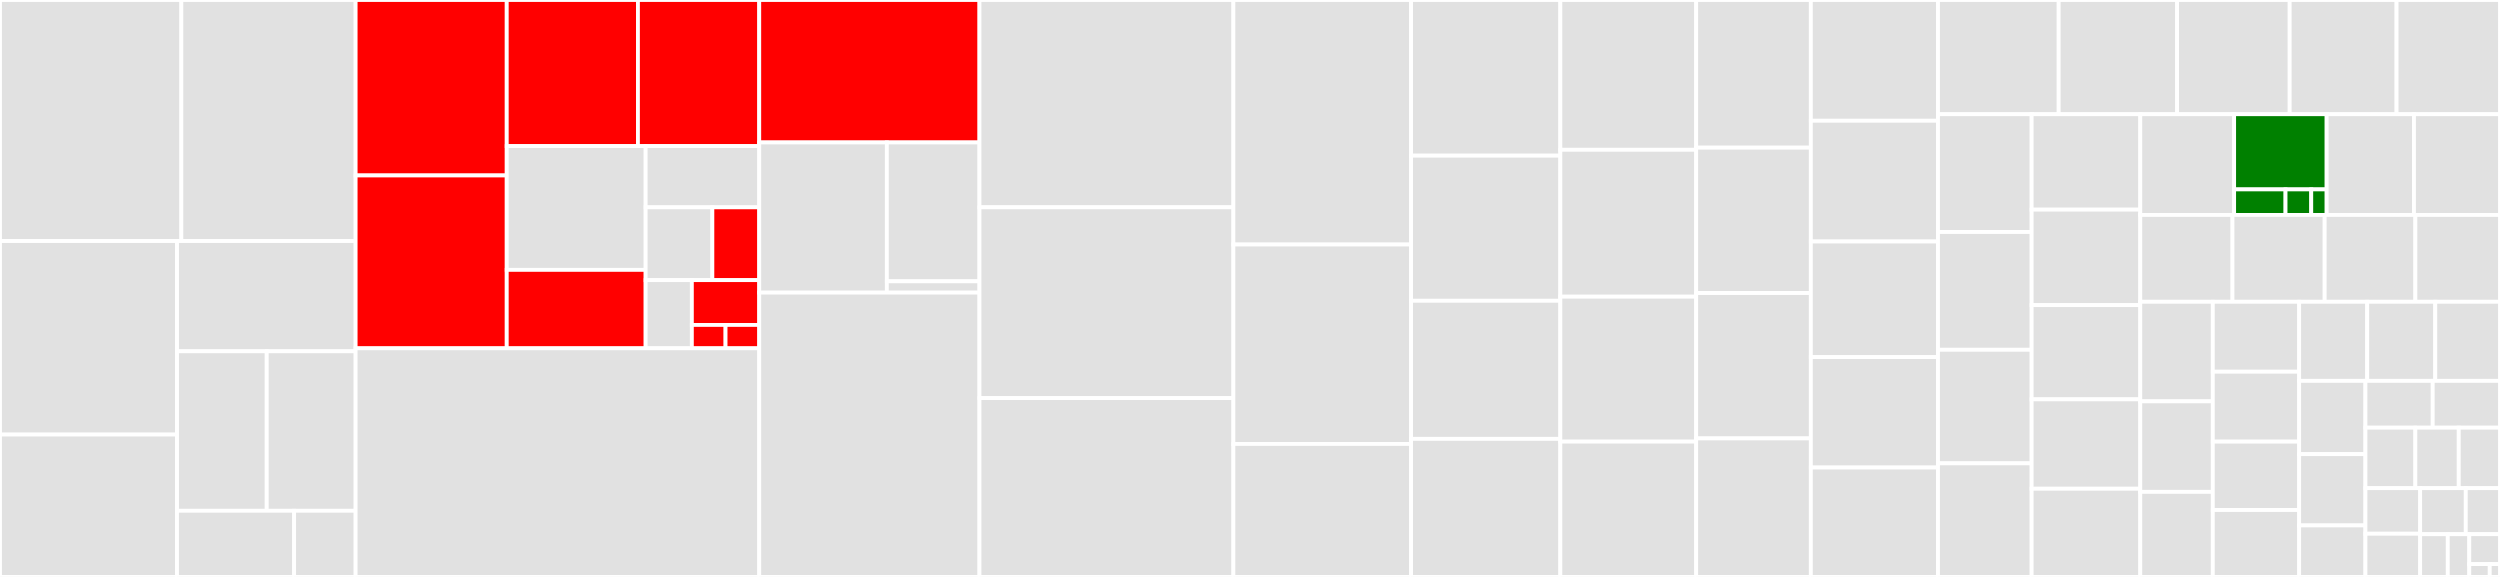 <svg baseProfile="full" width="650" height="150" viewBox="0 0 650 150" version="1.1"
xmlns="http://www.w3.org/2000/svg" xmlns:ev="http://www.w3.org/2001/xml-events"
xmlns:xlink="http://www.w3.org/1999/xlink">

<rect x="0" y="0" width="650" height="150" fill="#333333" stroke="none"/>

<style>rect.s{mask:url(#mask);}</style>
<defs>
  <pattern id="white" width="4" height="4" patternUnits="userSpaceOnUse" patternTransform="rotate(45)">
    <rect width="2" height="2" transform="translate(0,0)" fill="white"></rect>
  </pattern>
  <mask id="mask">
    <rect x="0" y="0" width="100%" height="100%" fill="url(#white)"></rect>
  </mask>
</defs>

<rect x="0" y="0" width="47.15" height="62.668" fill="#e1e1e1" stroke="white" stroke-width="1" class=" tooltipped" data-content="library/book_area.py"><title>library/book_area.py</title></rect>
<rect x="47.15" y="0" width="45.31" height="62.668" fill="#e1e1e1" stroke="white" stroke-width="1" class=" tooltipped" data-content="library/backend.py"><title>library/backend.py</title></rect>
<rect x="0" y="62.668" width="46.027" height="50.317" fill="#e1e1e1" stroke="white" stroke-width="1" class=" tooltipped" data-content="library/collection_area.py"><title>library/collection_area.py</title></rect>
<rect x="0" y="112.985" width="46.027" height="37.015" fill="#e1e1e1" stroke="white" stroke-width="1" class=" tooltipped" data-content="library/backend_types.py"><title>library/backend_types.py</title></rect>
<rect x="46.027" y="62.668" width="46.433" height="28.665" fill="#e1e1e1" stroke="white" stroke-width="1" class=" tooltipped" data-content="library/watchlist.py"><title>library/watchlist.py</title></rect>
<rect x="46.027" y="91.333" width="23.324" height="41.468" fill="#e1e1e1" stroke="white" stroke-width="1" class=" tooltipped" data-content="library/control_area.py"><title>library/control_area.py</title></rect>
<rect x="69.35" y="91.333" width="23.11" height="41.468" fill="#e1e1e1" stroke="white" stroke-width="1" class=" tooltipped" data-content="library/main_dialog.py"><title>library/main_dialog.py</title></rect>
<rect x="46.027" y="132.801" width="30.44" height="17.199" fill="#e1e1e1" stroke="white" stroke-width="1" class=" tooltipped" data-content="library/add_progress_dialog.py"><title>library/add_progress_dialog.py</title></rect>
<rect x="76.466" y="132.801" width="15.994" height="17.199" fill="#e1e1e1" stroke="white" stroke-width="1" class=" tooltipped" data-content="library/pixbuf_cache.py"><title>library/pixbuf_cache.py</title></rect>
<rect x="92.46" y="0" width="39.292" height="45.618" fill="red" stroke="white" stroke-width="1" class=" tooltipped" data-content="archive/rar.py"><title>archive/rar.py</title></rect>
<rect x="92.46" y="45.618" width="39.292" height="44.94" fill="red" stroke="white" stroke-width="1" class=" tooltipped" data-content="archive/archive_base.py"><title>archive/archive_base.py</title></rect>
<rect x="131.752" y="0" width="34.11" height="37.98" fill="red" stroke="white" stroke-width="1" class=" tooltipped" data-content="archive/sevenzip_external.py"><title>archive/sevenzip_external.py</title></rect>
<rect x="165.862" y="0" width="31.54" height="37.98" fill="red" stroke="white" stroke-width="1" class=" tooltipped" data-content="archive/rar_external.py"><title>archive/rar_external.py</title></rect>
<rect x="131.752" y="37.98" width="36.116" height="32.185" fill="#e1e1e1" stroke="white" stroke-width="1" class=" tooltipped" data-content="archive/archive_recursive.py"><title>archive/archive_recursive.py</title></rect>
<rect x="131.752" y="70.166" width="36.116" height="20.392" fill="red" stroke="white" stroke-width="1" class=" tooltipped" data-content="archive/pdf_external.py"><title>archive/pdf_external.py</title></rect>
<rect x="167.868" y="37.98" width="29.534" height="15.924" fill="#e1e1e1" stroke="white" stroke-width="1" class=" tooltipped" data-content="archive/zip_py.py"><title>archive/zip_py.py</title></rect>
<rect x="167.868" y="53.904" width="17.345" height="18.928" fill="#e1e1e1" stroke="white" stroke-width="1" class=" tooltipped" data-content="archive/tar.py"><title>archive/tar.py</title></rect>
<rect x="185.213" y="53.904" width="12.189" height="18.928" fill="red" stroke="white" stroke-width="1" class=" tooltipped" data-content="archive/zip_external.py"><title>archive/zip_external.py</title></rect>
<rect x="167.868" y="72.832" width="12.014" height="17.726" fill="#e1e1e1" stroke="white" stroke-width="1" class=" tooltipped" data-content="archive/__init__.py"><title>archive/__init__.py</title></rect>
<rect x="179.882" y="72.832" width="17.52" height="11.649" fill="red" stroke="white" stroke-width="1" class=" tooltipped" data-content="archive/lha_external.py"><title>archive/lha_external.py</title></rect>
<rect x="179.882" y="84.481" width="8.76" height="6.078" fill="red" stroke="white" stroke-width="1" class=" tooltipped" data-content="archive/squashfs.py"><title>archive/squashfs.py</title></rect>
<rect x="188.642" y="84.481" width="8.76" height="6.078" fill="red" stroke="white" stroke-width="1" class=" tooltipped" data-content="archive/archivemount.py"><title>archive/archivemount.py</title></rect>
<rect x="92.46" y="90.558" width="104.942" height="59.442" fill="#e1e1e1" stroke="white" stroke-width="1" class=" tooltipped" data-content="main.py"><title>main.py</title></rect>
<rect x="197.402" y="0" width="57.262" height="37.035" fill="red" stroke="white" stroke-width="1" class=" tooltipped" data-content="lib/FlifImagePlugin.py"><title>lib/FlifImagePlugin.py</title></rect>
<rect x="197.402" y="37.035" width="33.176" height="39.05" fill="#e1e1e1" stroke="white" stroke-width="1" class=" tooltipped" data-content="lib/mt.py"><title>lib/mt.py</title></rect>
<rect x="230.578" y="37.035" width="24.087" height="36.102" fill="#e1e1e1" stroke="white" stroke-width="1" class=" tooltipped" data-content="lib/mountmanager.py"><title>lib/mountmanager.py</title></rect>
<rect x="230.578" y="73.138" width="24.087" height="2.947" fill="#e1e1e1" stroke="white" stroke-width="1" class=" tooltipped" data-content="lib/reader.py"><title>lib/reader.py</title></rect>
<rect x="197.402" y="76.085" width="57.262" height="73.915" fill="#e1e1e1" stroke="white" stroke-width="1" class=" tooltipped" data-content="preferences_dialog.py"><title>preferences_dialog.py</title></rect>
<rect x="254.664" y="0" width="66.017" height="53.898" fill="#e1e1e1" stroke="white" stroke-width="1" class=" tooltipped" data-content="image_tools.py"><title>image_tools.py</title></rect>
<rect x="254.664" y="53.898" width="66.017" height="49.597" fill="#e1e1e1" stroke="white" stroke-width="1" class=" tooltipped" data-content="file_handler.py"><title>file_handler.py</title></rect>
<rect x="254.664" y="103.495" width="66.017" height="46.505" fill="#e1e1e1" stroke="white" stroke-width="1" class=" tooltipped" data-content="openwith.py"><title>openwith.py</title></rect>
<rect x="320.682" y="0" width="46.2" height="63.572" fill="#e1e1e1" stroke="white" stroke-width="1" class=" tooltipped" data-content="event.py"><title>event.py</title></rect>
<rect x="320.682" y="63.572" width="46.2" height="51.857" fill="#e1e1e1" stroke="white" stroke-width="1" class=" tooltipped" data-content="image_handler.py"><title>image_handler.py</title></rect>
<rect x="320.682" y="115.429" width="46.2" height="34.571" fill="#e1e1e1" stroke="white" stroke-width="1" class=" tooltipped" data-content="box.py"><title>box.py</title></rect>
<rect x="366.882" y="0" width="38.806" height="40.473" fill="#e1e1e1" stroke="white" stroke-width="1" class=" tooltipped" data-content="file_chooser_base_dialog.py"><title>file_chooser_base_dialog.py</title></rect>
<rect x="366.882" y="40.473" width="38.806" height="37.729" fill="#e1e1e1" stroke="white" stroke-width="1" class=" tooltipped" data-content="zoom.py"><title>zoom.py</title></rect>
<rect x="366.882" y="78.201" width="38.806" height="35.899" fill="#e1e1e1" stroke="white" stroke-width="1" class=" tooltipped" data-content="edit_dialog.py"><title>edit_dialog.py</title></rect>
<rect x="366.882" y="114.101" width="38.806" height="35.899" fill="#e1e1e1" stroke="white" stroke-width="1" class=" tooltipped" data-content="thumbnail_tools.py"><title>thumbnail_tools.py</title></rect>
<rect x="405.688" y="0" width="35.316" height="38.945" fill="#e1e1e1" stroke="white" stroke-width="1" class=" tooltipped" data-content="tools.py"><title>tools.py</title></rect>
<rect x="405.688" y="38.945" width="35.316" height="38.191" fill="#e1e1e1" stroke="white" stroke-width="1" class=" tooltipped" data-content="thumbbar.py"><title>thumbbar.py</title></rect>
<rect x="405.688" y="77.136" width="35.316" height="37.688" fill="#e1e1e1" stroke="white" stroke-width="1" class=" tooltipped" data-content="lens.py"><title>lens.py</title></rect>
<rect x="405.688" y="114.824" width="35.316" height="35.176" fill="#e1e1e1" stroke="white" stroke-width="1" class=" tooltipped" data-content="scrolling.py"><title>scrolling.py</title></rect>
<rect x="441.004" y="0" width="29.814" height="38.393" fill="#e1e1e1" stroke="white" stroke-width="1" class=" tooltipped" data-content="upgrade_tools.py"><title>upgrade_tools.py</title></rect>
<rect x="441.004" y="38.393" width="29.814" height="37.798" fill="#e1e1e1" stroke="white" stroke-width="1" class=" tooltipped" data-content="__main__.py"><title>__main__.py</title></rect>
<rect x="441.004" y="76.19" width="29.814" height="37.798" fill="#e1e1e1" stroke="white" stroke-width="1" class=" tooltipped" data-content="enhance_dialog.py"><title>enhance_dialog.py</title></rect>
<rect x="441.004" y="113.988" width="29.814" height="36.012" fill="#e1e1e1" stroke="white" stroke-width="1" class=" tooltipped" data-content="file_provider.py"><title>file_provider.py</title></rect>
<rect x="470.818" y="0" width="33.068" height="31.395" fill="#e1e1e1" stroke="white" stroke-width="1" class=" tooltipped" data-content="bookmark_dialog.py"><title>bookmark_dialog.py</title></rect>
<rect x="470.818" y="31.395" width="33.068" height="31.395" fill="#e1e1e1" stroke="white" stroke-width="1" class=" tooltipped" data-content="bookmark_backend.py"><title>bookmark_backend.py</title></rect>
<rect x="470.818" y="62.791" width="33.068" height="30.054" fill="#e1e1e1" stroke="white" stroke-width="1" class=" tooltipped" data-content="archive_tools.py"><title>archive_tools.py</title></rect>
<rect x="470.818" y="92.844" width="33.068" height="28.712" fill="#e1e1e1" stroke="white" stroke-width="1" class=" tooltipped" data-content="status.py"><title>status.py</title></rect>
<rect x="470.818" y="121.556" width="33.068" height="28.444" fill="#e1e1e1" stroke="white" stroke-width="1" class=" tooltipped" data-content="archive_extractor.py"><title>archive_extractor.py</title></rect>
<rect x="503.886" y="0" width="31.374" height="29.696" fill="#e1e1e1" stroke="white" stroke-width="1" class=" tooltipped" data-content="worker_thread.py"><title>worker_thread.py</title></rect>
<rect x="535.26" y="0" width="30.777" height="29.696" fill="#e1e1e1" stroke="white" stroke-width="1" class=" tooltipped" data-content="keybindings.py"><title>keybindings.py</title></rect>
<rect x="566.037" y="0" width="29.283" height="29.696" fill="#e1e1e1" stroke="white" stroke-width="1" class=" tooltipped" data-content="properties_dialog.py"><title>properties_dialog.py</title></rect>
<rect x="595.319" y="0" width="27.789" height="29.696" fill="#e1e1e1" stroke="white" stroke-width="1" class=" tooltipped" data-content="layout.py"><title>layout.py</title></rect>
<rect x="623.108" y="0" width="26.892" height="29.696" fill="#e1e1e1" stroke="white" stroke-width="1" class=" tooltipped" data-content="keybindings_editor.py"><title>keybindings_editor.py</title></rect>
<rect x="503.886" y="29.696" width="24.34" height="30.623" fill="#e1e1e1" stroke="white" stroke-width="1" class=" tooltipped" data-content="pageselect.py"><title>pageselect.py</title></rect>
<rect x="503.886" y="60.319" width="24.34" height="30.623" fill="#e1e1e1" stroke="white" stroke-width="1" class=" tooltipped" data-content="edit_image_area.py"><title>edit_image_area.py</title></rect>
<rect x="503.886" y="90.942" width="24.34" height="29.529" fill="#e1e1e1" stroke="white" stroke-width="1" class=" tooltipped" data-content="process.py"><title>process.py</title></rect>
<rect x="503.886" y="120.471" width="24.34" height="29.529" fill="#e1e1e1" stroke="white" stroke-width="1" class=" tooltipped" data-content="last_read_page.py"><title>last_read_page.py</title></rect>
<rect x="528.226" y="29.696" width="28.249" height="24.815" fill="#e1e1e1" stroke="white" stroke-width="1" class=" tooltipped" data-content="osd.py"><title>osd.py</title></rect>
<rect x="528.226" y="54.511" width="28.249" height="24.815" fill="#e1e1e1" stroke="white" stroke-width="1" class=" tooltipped" data-content="i18n.py"><title>i18n.py</title></rect>
<rect x="528.226" y="79.326" width="28.249" height="24.5" fill="#e1e1e1" stroke="white" stroke-width="1" class=" tooltipped" data-content="comment_dialog.py"><title>comment_dialog.py</title></rect>
<rect x="528.226" y="103.826" width="28.249" height="23.244" fill="#e1e1e1" stroke="white" stroke-width="1" class=" tooltipped" data-content="thumbnail_view.py"><title>thumbnail_view.py</title></rect>
<rect x="528.226" y="127.07" width="28.249" height="22.93" fill="#e1e1e1" stroke="white" stroke-width="1" class=" tooltipped" data-content="anime_tools.py"><title>anime_tools.py</title></rect>
<rect x="556.475" y="29.696" width="24.398" height="26.186" fill="#e1e1e1" stroke="white" stroke-width="1" class=" tooltipped" data-content="ui.py"><title>ui.py</title></rect>
<rect x="580.873" y="29.696" width="24.059" height="19.547" fill="green" stroke="white" stroke-width="1" class=" tooltipped" data-content="plugins/__init__.py"><title>plugins/__init__.py</title></rect>
<rect x="580.873" y="49.244" width="13.366" height="6.639" fill="green" stroke="white" stroke-width="1" class=" tooltipped" data-content="plugins/base/__init__.py"><title>plugins/base/__init__.py</title></rect>
<rect x="594.239" y="49.244" width="6.683" height="6.639" fill="green" stroke="white" stroke-width="1" class=" tooltipped" data-content="plugins/dummy_1/__init__.py"><title>plugins/dummy_1/__init__.py</title></rect>
<rect x="600.922" y="49.244" width="4.01" height="6.639" fill="green" stroke="white" stroke-width="1" class=" tooltipped" data-content="plugins/dummy_2.py"><title>plugins/dummy_2.py</title></rect>
<rect x="604.932" y="29.696" width="22.703" height="26.186" fill="#e1e1e1" stroke="white" stroke-width="1" class=" tooltipped" data-content="properties_page.py"><title>properties_page.py</title></rect>
<rect x="627.635" y="29.696" width="22.365" height="26.186" fill="#e1e1e1" stroke="white" stroke-width="1" class=" tooltipped" data-content="constants.py"><title>constants.py</title></rect>
<rect x="556.475" y="55.882" width="23.971" height="22.581" fill="#e1e1e1" stroke="white" stroke-width="1" class=" tooltipped" data-content="recent.py"><title>recent.py</title></rect>
<rect x="580.446" y="55.882" width="23.971" height="22.581" fill="#e1e1e1" stroke="white" stroke-width="1" class=" tooltipped" data-content="archive_packer.py"><title>archive_packer.py</title></rect>
<rect x="604.417" y="55.882" width="23.578" height="22.581" fill="#e1e1e1" stroke="white" stroke-width="1" class=" tooltipped" data-content="edit_comment_area.py"><title>edit_comment_area.py</title></rect>
<rect x="627.994" y="55.882" width="22.006" height="22.581" fill="#e1e1e1" stroke="white" stroke-width="1" class=" tooltipped" data-content="callback.py"><title>callback.py</title></rect>
<rect x="556.475" y="78.463" width="18.854" height="25.885" fill="#e1e1e1" stroke="white" stroke-width="1" class=" tooltipped" data-content="openwith_menu.py"><title>openwith_menu.py</title></rect>
<rect x="556.475" y="104.348" width="18.854" height="23.532" fill="#e1e1e1" stroke="white" stroke-width="1" class=" tooltipped" data-content="cursor_handler.py"><title>cursor_handler.py</title></rect>
<rect x="556.475" y="127.88" width="18.854" height="22.12" fill="#e1e1e1" stroke="white" stroke-width="1" class=" tooltipped" data-content="preferences.py"><title>preferences.py</title></rect>
<rect x="575.329" y="78.463" width="22.451" height="18.181" fill="#e1e1e1" stroke="white" stroke-width="1" class=" tooltipped" data-content="histogram.py"><title>histogram.py</title></rect>
<rect x="575.329" y="96.644" width="22.451" height="18.181" fill="#e1e1e1" stroke="white" stroke-width="1" class=" tooltipped" data-content="bookmark_menu_item.py"><title>bookmark_menu_item.py</title></rect>
<rect x="575.329" y="114.824" width="22.451" height="17.785" fill="#e1e1e1" stroke="white" stroke-width="1" class=" tooltipped" data-content="bookmark_menu.py"><title>bookmark_menu.py</title></rect>
<rect x="575.329" y="132.61" width="22.451" height="17.39" fill="#e1e1e1" stroke="white" stroke-width="1" class=" tooltipped" data-content="file_chooser_library_dialog.py"><title>file_chooser_library_dialog.py</title></rect>
<rect x="597.78" y="78.463" width="17.694" height="20.561" fill="#e1e1e1" stroke="white" stroke-width="1" class=" tooltipped" data-content="slideshow.py"><title>slideshow.py</title></rect>
<rect x="615.474" y="78.463" width="17.694" height="20.561" fill="#e1e1e1" stroke="white" stroke-width="1" class=" tooltipped" data-content="comicthumb.py"><title>comicthumb.py</title></rect>
<rect x="633.169" y="78.463" width="16.831" height="20.561" fill="#e1e1e1" stroke="white" stroke-width="1" class=" tooltipped" data-content="message_dialog.py"><title>message_dialog.py</title></rect>
<rect x="597.78" y="99.023" width="17.233" height="19.052" fill="#e1e1e1" stroke="white" stroke-width="1" class=" tooltipped" data-content="file_chooser_main_dialog.py"><title>file_chooser_main_dialog.py</title></rect>
<rect x="597.78" y="118.075" width="17.233" height="18.537" fill="#e1e1e1" stroke="white" stroke-width="1" class=" tooltipped" data-content="about_dialog.py"><title>about_dialog.py</title></rect>
<rect x="597.78" y="136.612" width="17.233" height="13.388" fill="#e1e1e1" stroke="white" stroke-width="1" class=" tooltipped" data-content="portability.py"><title>portability.py</title></rect>
<rect x="615.013" y="99.023" width="17.494" height="12.173" fill="#e1e1e1" stroke="white" stroke-width="1" class=" tooltipped" data-content="log.py"><title>log.py</title></rect>
<rect x="632.506" y="99.023" width="17.494" height="12.173" fill="#e1e1e1" stroke="white" stroke-width="1" class=" tooltipped" data-content="preferences_section.py"><title>preferences_section.py</title></rect>
<rect x="615.013" y="111.197" width="12.979" height="15.724" fill="#e1e1e1" stroke="white" stroke-width="1" class=" tooltipped" data-content="icons.py"><title>icons.py</title></rect>
<rect x="627.992" y="111.197" width="11.286" height="15.724" fill="#e1e1e1" stroke="white" stroke-width="1" class=" tooltipped" data-content="clipboard.py"><title>clipboard.py</title></rect>
<rect x="639.278" y="111.197" width="10.722" height="15.724" fill="#e1e1e1" stroke="white" stroke-width="1" class=" tooltipped" data-content="dialog_handler.py"><title>dialog_handler.py</title></rect>
<rect x="615.013" y="126.921" width="14.226" height="11.851" fill="#e1e1e1" stroke="white" stroke-width="1" class=" tooltipped" data-content="preferences_page.py"><title>preferences_page.py</title></rect>
<rect x="615.013" y="138.772" width="14.226" height="11.228" fill="#e1e1e1" stroke="white" stroke-width="1" class=" tooltipped" data-content="labels.py"><title>labels.py</title></rect>
<rect x="629.238" y="126.921" width="11.864" height="11.967" fill="#e1e1e1" stroke="white" stroke-width="1" class=" tooltipped" data-content="enhance_backend.py"><title>enhance_backend.py</title></rect>
<rect x="641.102" y="126.921" width="8.898" height="11.967" fill="#e1e1e1" stroke="white" stroke-width="1" class=" tooltipped" data-content="file_chooser_simple_dialog.py"><title>file_chooser_simple_dialog.py</title></rect>
<rect x="629.238" y="138.888" width="7.187" height="11.112" fill="#e1e1e1" stroke="white" stroke-width="1" class=" tooltipped" data-content="mimetypes.py"><title>mimetypes.py</title></rect>
<rect x="636.425" y="138.888" width="5.59" height="11.112" fill="#e1e1e1" stroke="white" stroke-width="1" class=" tooltipped" data-content="strings.py"><title>strings.py</title></rect>
<rect x="642.015" y="138.888" width="7.985" height="7.778" fill="#e1e1e1" stroke="white" stroke-width="1" class=" tooltipped" data-content="keybindings_map.py"><title>keybindings_map.py</title></rect>
<rect x="642.015" y="146.666" width="5.324" height="3.334" fill="#e1e1e1" stroke="white" stroke-width="1" class=" tooltipped" data-content="languages.py"><title>languages.py</title></rect>
<rect x="647.338" y="146.666" width="2.662" height="3.334" fill="#e1e1e1" stroke="white" stroke-width="1" class=" tooltipped" data-content="__init__.py"><title>__init__.py</title></rect>
</svg>